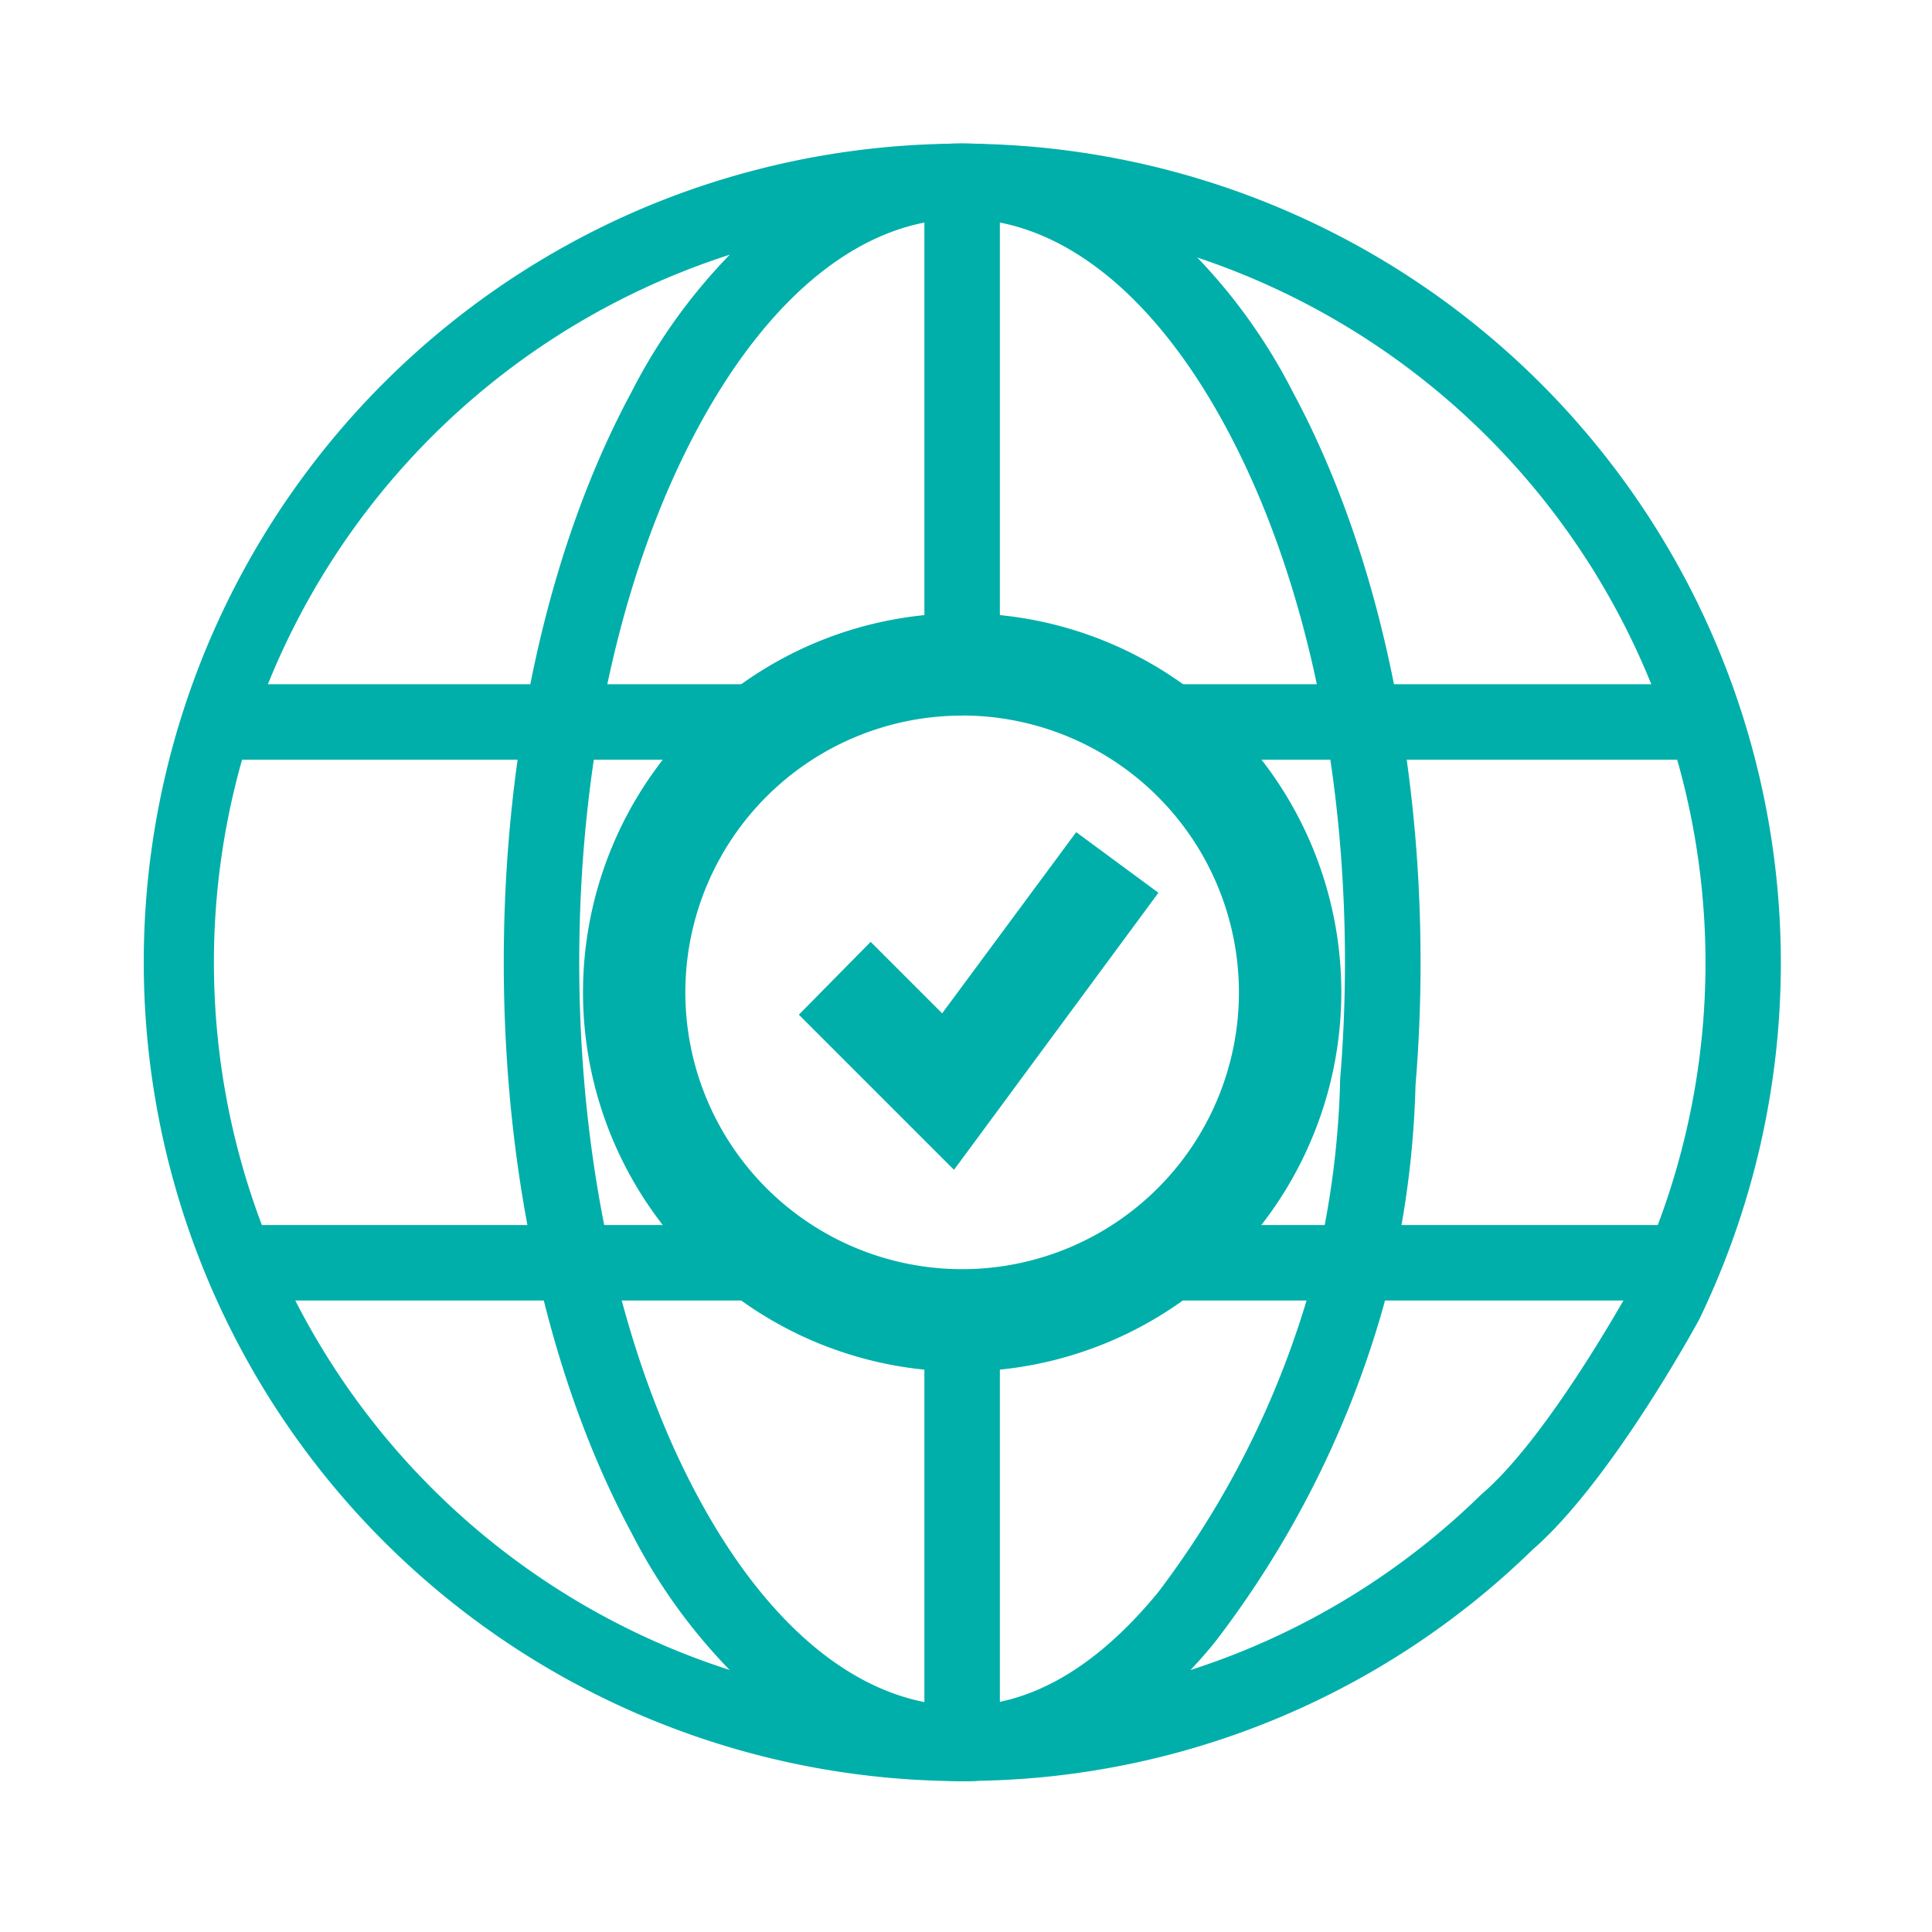 <svg xmlns="http://www.w3.org/2000/svg" width="64" height="64" viewBox="0 0 64 64"><g transform="translate(-3153 -4001)"><rect width="64" height="64" transform="translate(3153 4001)" fill="none"/><g transform="translate(3158.627 4006.627)"><g transform="translate(0.373 0.373)"><path d="M26.866,54.011A27.13,27.13,0,0,1,16.31,1.9,27.139,27.139,0,0,1,51.3,38.693l-.027.053c-.119.219-2.933,5.366-5.507,7.6A26.947,26.947,0,0,1,27.444,54C27.228,54.011,27.036,54.011,26.866,54.011Zm0-51.745a24.623,24.623,0,1,0,0,49.245c.155,0,.288,0,.423-.01l.074,0a24.458,24.458,0,0,0,16.685-6.965l.058-.053c2.153-1.852,4.747-6.519,4.958-6.9a24.636,24.636,0,0,0-22.2-35.311Z" transform="translate(-1 -1.009)" fill="#00afaa"/><path d="M44.262,54.006a9.919,9.919,0,0,1-6.2-2.3,18.717,18.717,0,0,1-4.758-5.936C30.58,40.7,29.077,33.994,29.077,26.878s1.5-13.824,4.231-18.891a18.717,18.717,0,0,1,4.758-5.936,9.494,9.494,0,0,1,12.392,0,18.718,18.718,0,0,1,4.758,5.936c2.728,5.067,4.231,11.776,4.231,18.891,0,1.361-.056,2.731-.167,4.072a31.259,31.259,0,0,1-1.072,7.357,32.937,32.937,0,0,1-5.526,11.03,14.447,14.447,0,0,1-3.844,3.383A9.05,9.05,0,0,1,44.262,54.006Zm0-51.756c-3.241,0-6.349,2.458-8.753,6.922-2.536,4.709-3.932,11-3.932,17.706s1.4,13,3.932,17.706c2.4,4.464,5.512,6.922,8.753,6.922,2.258,0,4.44-1.263,6.488-3.755a30.467,30.467,0,0,0,5.07-10.183,29.371,29.371,0,0,0,.961-6.707v-.04l0-.04c.107-1.285.162-2.6.162-3.9,0-6.709-1.4-13-3.932-17.706C50.611,4.708,47.5,2.25,44.262,2.25Z" transform="translate(-18.389 -1)" fill="#00afaa"/><path d="M18.312,1.25H0v-2.5H18.312Z" transform="translate(32.187 17.916)" fill="#00afaa"/><path d="M18.532,1.25H0v-2.5H18.532Z" transform="translate(1.246 17.916)" fill="#00afaa"/><path d="M17.573,1.25H0v-2.5H17.573Z" transform="translate(32.187 35.831)" fill="#00afaa"/><path d="M17.793,1.25H0v-2.5H17.793Z" transform="translate(1.985 35.831)" fill="#00afaa"/><path d="M1.25,13.953h-2.5V0h2.5Z" transform="translate(25.872 37.804)" fill="#00afaa"/><path d="M1.25,15.862h-2.5V0h2.5Z" transform="translate(25.872)" fill="#00afaa"/><path d="M63.286,58.268l.713.526-5.167,7L55.6,62.562l.624-.633,2.5,2.5Z" transform="translate(-33.373 -34.956)" fill="#252525"/><path d="M63.023,56.522l2.724,2.008-6.772,9.178-5.139-5.139,2.379-2.413,2.368,2.368Z" transform="translate(-33.373 -34.956)" fill="#00afaa"/><path d="M48.081,39.227A11.31,11.31,0,1,0,59.4,50.532,11.315,11.315,0,0,0,48.081,39.227m0,21.729A10.419,10.419,0,1,1,58.5,50.532,10.429,10.429,0,0,1,48.081,60.956" transform="translate(-22.213 -23.666)" fill="#252525"/><path d="M48.081,63.1A12.56,12.56,0,1,1,60.646,50.532,12.574,12.574,0,0,1,48.081,63.1Zm0-21.729a9.169,9.169,0,1,0,9.173,9.164A9.175,9.175,0,0,0,48.081,41.368Z" transform="translate(-22.213 -23.666)" fill="#00afaa"/></g></g></g></svg>